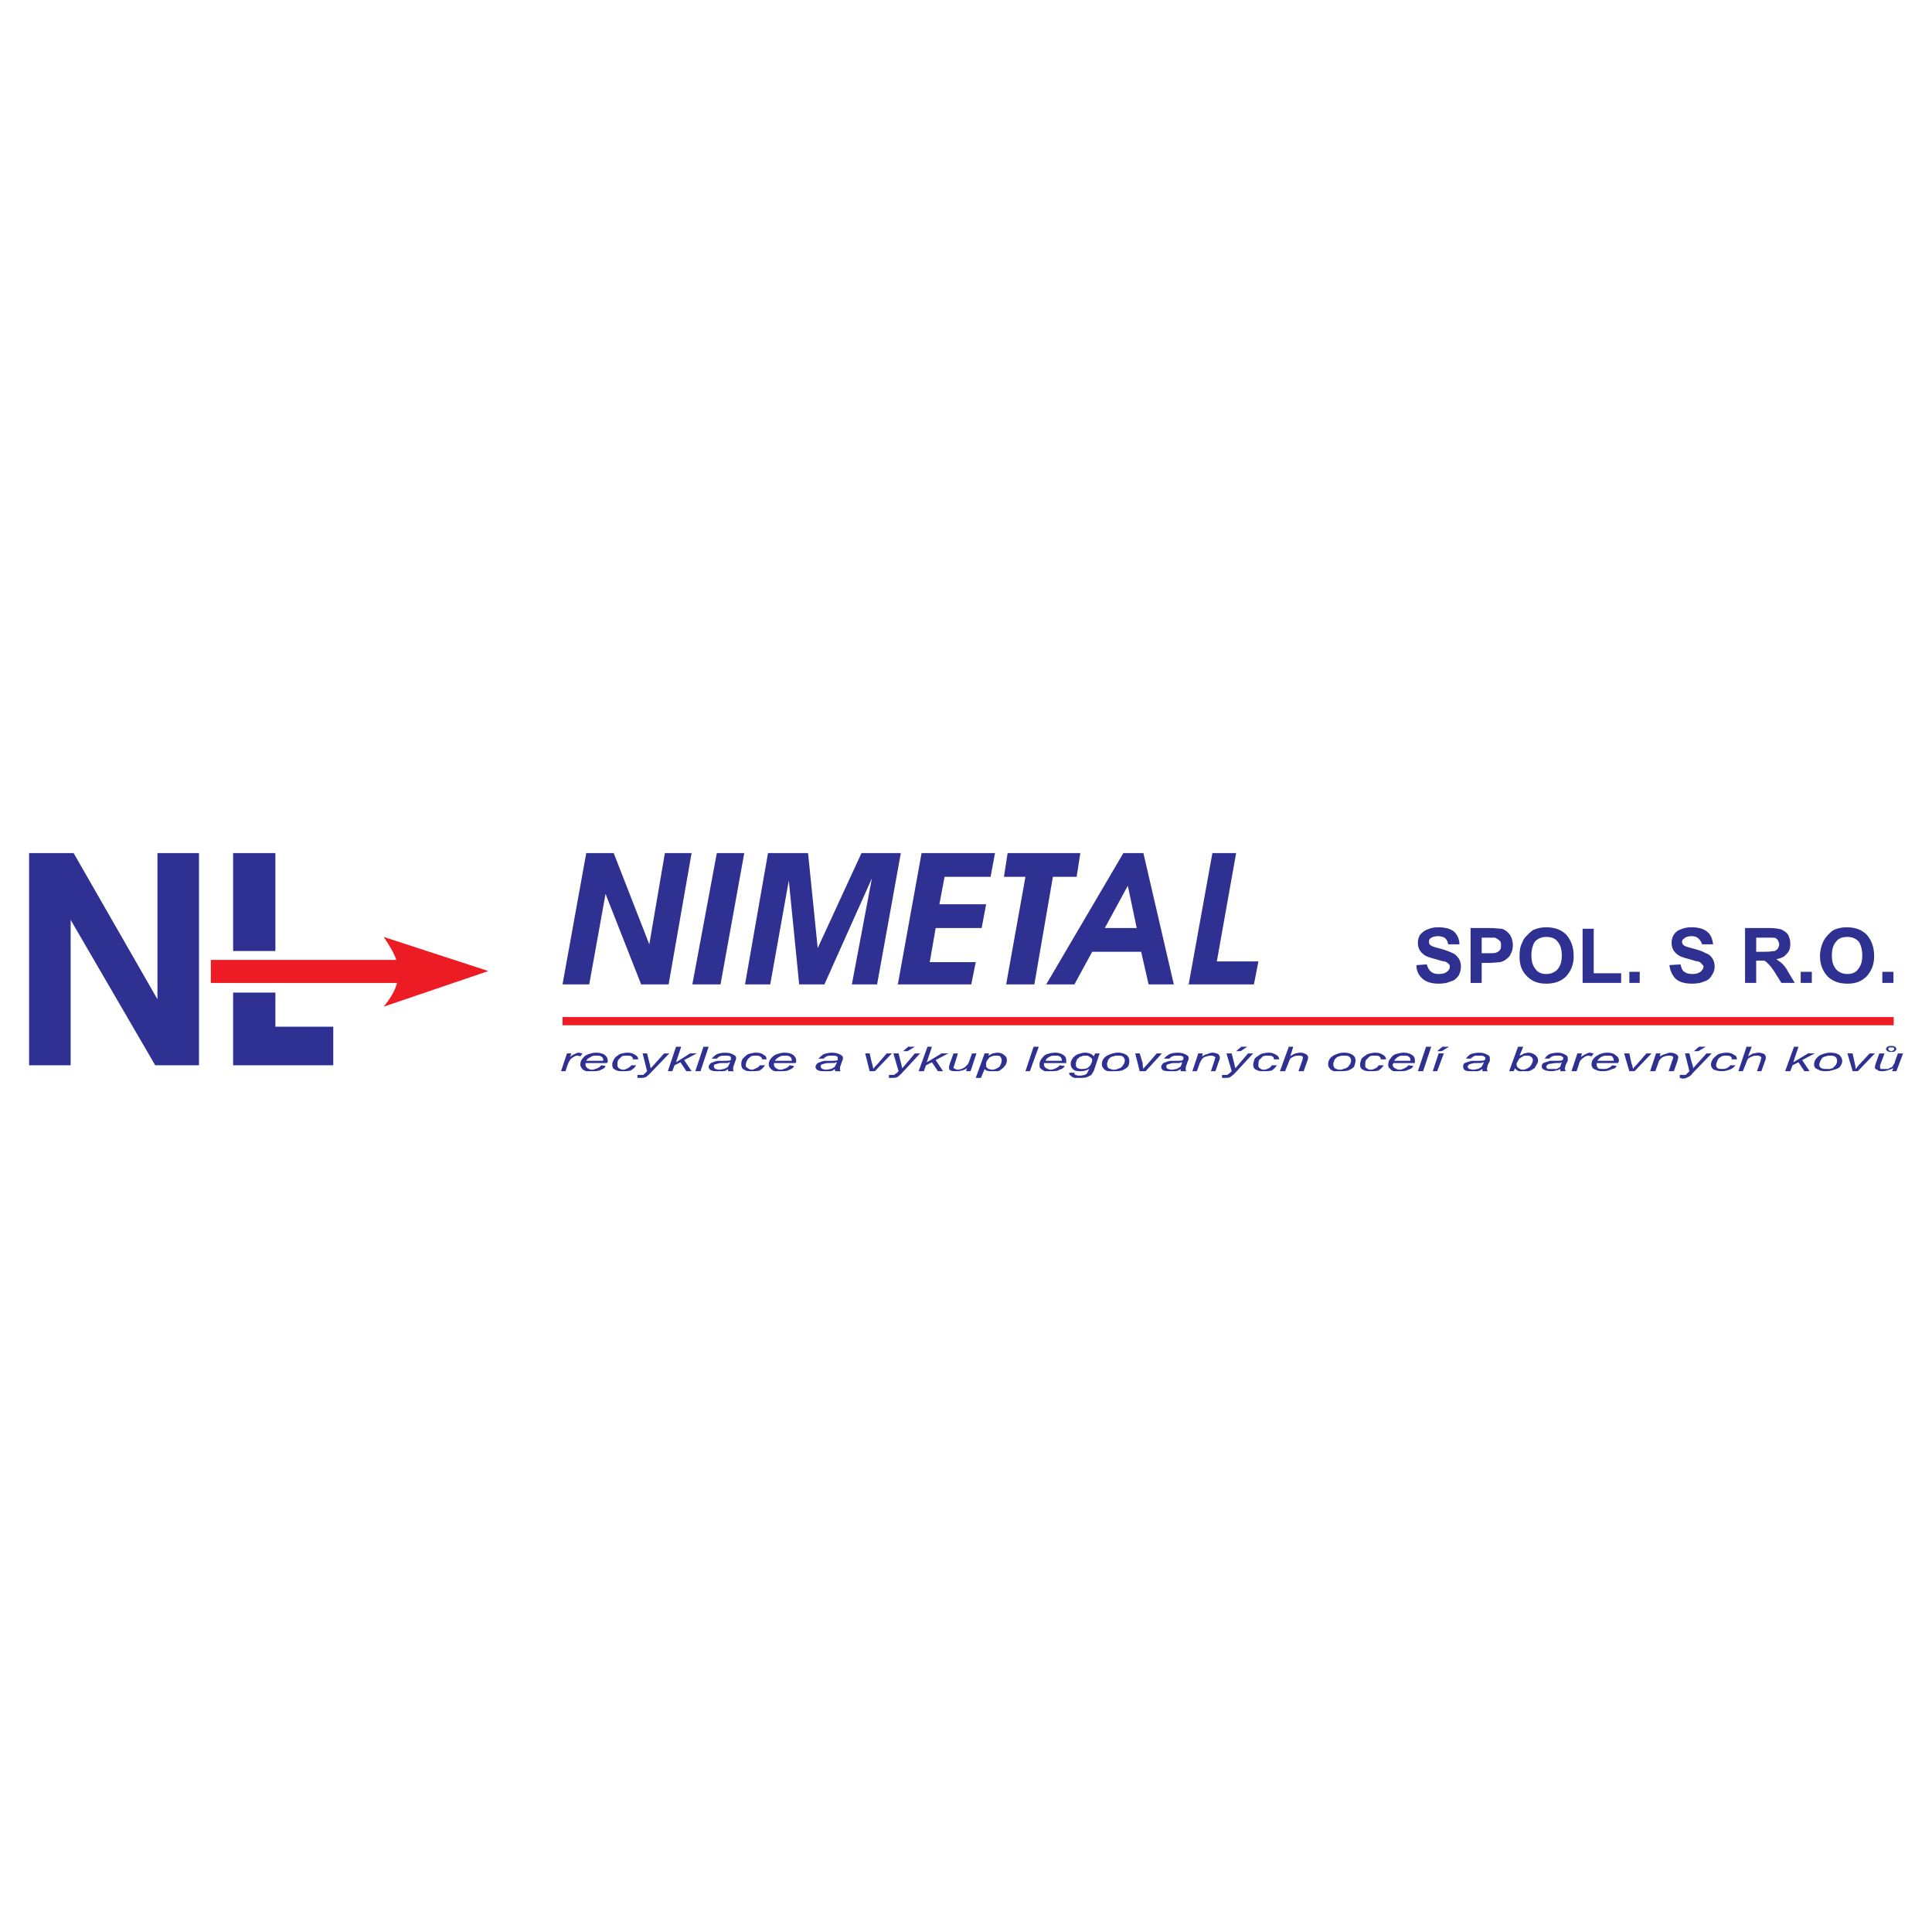 <?xml version="1.0" encoding="utf-8"?>
<!-- Generator: Adobe Illustrator 13.0.0, SVG Export Plug-In . SVG Version: 6.00 Build 14948)  -->
<!DOCTYPE svg PUBLIC "-//W3C//DTD SVG 1.0//EN" "http://www.w3.org/TR/2001/REC-SVG-20010904/DTD/svg10.dtd">
<svg version="1.0" id="Layer_1" xmlns="http://www.w3.org/2000/svg" xmlns:xlink="http://www.w3.org/1999/xlink" x="0px" y="0px"
	 width="192.756px" height="192.756px" viewBox="0 0 192.756 192.756" enable-background="new 0 0 192.756 192.756"
	 xml:space="preserve">
<g>
	<polygon fill-rule="evenodd" clip-rule="evenodd" fill="#FFFFFF" points="0,0 192.756,0 192.756,192.756 0,192.756 0,0 	"/>
	<path fill-rule="evenodd" clip-rule="evenodd" fill="#2E3192" d="M2.903,106.282h4.145V91.775l8.438,14.507h4.367V85.113h-4.145
		v14.582L7.344,85.113H2.903V106.282L2.903,106.282z M23.258,106.282h9.992v-3.849h-5.773v-3.405h-4.219V106.282L23.258,106.282z
		 M27.477,94.883v-9.771h-4.219v9.771H27.477L27.477,94.883z"/>
	<path fill-rule="evenodd" clip-rule="evenodd" fill="#ED1C24" d="M21.037,95.771h18.504c-0.222-0.666-0.666-1.406-1.258-2.294
		l10.437,3.405l-10.437,3.553c0.666-0.814,1.11-1.555,1.333-2.368H21.037V95.771L21.037,95.771z"/>
	<path fill-rule="evenodd" clip-rule="evenodd" fill="#2E3192" d="M56.122,98.214h2.665l1.628-9.03l3.553,9.03h2.739L69,85.113
		h-2.665l-1.554,9.104l-3.553-9.104H58.49L56.122,98.214L56.122,98.214z M69.075,98.214h2.812l2.369-13.101h-2.739L69.075,98.214
		L69.075,98.214z M74.33,98.214h2.517l1.851-10.362l1.037,10.362h2.517l4.737-10.584l-1.999,10.584h2.517l2.369-13.101H85.95
		l-4.367,9.475l-0.962-9.475h-3.997L74.33,98.214L74.33,98.214z M89.577,98.214h7.328l0.444-2.22H92.76l0.592-3.405h4.589
		l0.444-2.369h-4.663l0.518-2.739h4.59l0.443-2.369h-7.328L89.577,98.214L89.577,98.214z M100.384,98.214h2.812l1.851-10.732h2.368
		l0.371-2.369h-7.254l-0.37,2.369h2.146L100.384,98.214L100.384,98.214z M112.522,88.37l0.889,4.219h-3.183L112.522,88.37
		L112.522,88.37z M113.854,94.958l0.741,3.256h2.517l-3.035-13.101h-1.998l-7.698,13.101h2.812l1.776-3.256H113.854L113.854,94.958z
		 M118.592,98.214h6.514l0.444-2.294h-4.146l1.925-10.807h-2.368L118.592,98.214L118.592,98.214z"/>
	<path fill-rule="evenodd" clip-rule="evenodd" fill="#2E3192" d="M141.315,96.29l1.036-0.074c0.074,0.296,0.223,0.592,0.444,0.74
		c0.147,0.147,0.444,0.222,0.74,0.222c0.37,0,0.666-0.074,0.813-0.222c0.223-0.148,0.297-0.296,0.297-0.519
		c0-0.148,0-0.148-0.074-0.222c-0.147-0.148-0.223-0.222-0.444-0.296c-0.147,0-0.444-0.074-0.888-0.222
		c-0.593-0.148-1.036-0.296-1.259-0.519c-0.37-0.296-0.518-0.666-0.518-1.11c0-0.296,0.073-0.592,0.222-0.814
		c0.222-0.222,0.444-0.444,0.74-0.518c0.296-0.148,0.666-0.222,1.036-0.222c0.74,0,1.259,0.148,1.629,0.444
		c0.296,0.296,0.518,0.74,0.518,1.258h-1.11c-0.073-0.296-0.148-0.444-0.296-0.592c-0.148-0.148-0.444-0.222-0.74-0.222
		s-0.592,0.074-0.74,0.222c-0.147,0.074-0.147,0.222-0.147,0.37c0,0.074,0,0.222,0.147,0.296c0.148,0.148,0.444,0.222,1.036,0.37
		c0.519,0.148,0.889,0.296,1.185,0.444c0.222,0.074,0.444,0.296,0.592,0.518c0.148,0.222,0.223,0.518,0.223,0.814
		c0,0.296-0.074,0.592-0.223,0.889c-0.222,0.296-0.443,0.518-0.813,0.592c-0.296,0.148-0.667,0.223-1.185,0.223
		c-0.666,0-1.185-0.148-1.555-0.444C141.537,97.326,141.315,96.882,141.315,96.29L141.315,96.29z M146.719,98.066v-5.478h1.776
		c0.666,0,1.11,0.074,1.332,0.074c0.297,0.074,0.593,0.296,0.814,0.592c0.148,0.222,0.296,0.592,0.296,1.037
		c0,0.37-0.073,0.666-0.222,0.888c-0.074,0.223-0.223,0.371-0.444,0.519c-0.147,0.148-0.37,0.222-0.592,0.296
		c-0.223,0-0.666,0.074-1.11,0.074h-0.74v1.999H146.719L146.719,98.066z M147.829,93.551v1.554h0.592c0.444,0,0.74,0,0.889-0.074
		c0.147-0.074,0.296-0.148,0.37-0.296s0.074-0.222,0.074-0.444c0-0.148,0-0.371-0.148-0.444c-0.148-0.148-0.296-0.222-0.444-0.296
		c-0.147,0-0.37,0-0.813,0H147.829L147.829,93.551z M151.604,95.402c0-0.592,0.074-1.037,0.296-1.407
		c0.074-0.296,0.297-0.518,0.519-0.74c0.222-0.222,0.444-0.444,0.666-0.518c0.37-0.148,0.74-0.222,1.185-0.222
		c0.814,0,1.48,0.222,1.998,0.74c0.444,0.518,0.74,1.185,0.74,2.147c0,0.888-0.296,1.48-0.74,1.999
		c-0.518,0.518-1.184,0.74-1.998,0.74s-1.406-0.223-1.925-0.74C151.826,96.882,151.604,96.29,151.604,95.402L151.604,95.402z
		 M152.788,95.328c0,0.666,0.148,1.036,0.444,1.406c0.222,0.295,0.592,0.444,1.036,0.444s0.814-0.148,1.11-0.444
		c0.296-0.37,0.443-0.74,0.443-1.406c0-0.592-0.147-1.11-0.443-1.407c-0.223-0.296-0.592-0.444-1.11-0.444
		c-0.444,0-0.814,0.148-1.11,0.444C152.937,94.217,152.788,94.735,152.788,95.328L152.788,95.328z M157.896,98.066v-5.404h1.11
		v4.441h2.738v0.963H157.896L157.896,98.066z M162.559,98.066v-1.11h1.036v1.11H162.559L162.559,98.066z M166.556,96.29l1.11-0.074
		c0.073,0.296,0.147,0.592,0.37,0.74c0.222,0.147,0.443,0.222,0.813,0.222s0.593-0.074,0.814-0.222
		c0.148-0.148,0.296-0.296,0.296-0.519c0-0.148-0.074-0.148-0.147-0.222c-0.074-0.148-0.223-0.222-0.37-0.296
		c-0.148,0-0.444-0.074-0.889-0.222c-0.592-0.148-1.036-0.296-1.258-0.519c-0.37-0.296-0.519-0.666-0.519-1.11
		c0-0.296,0.074-0.592,0.222-0.814c0.148-0.222,0.371-0.444,0.667-0.518c0.296-0.148,0.666-0.222,1.11-0.222
		c0.666,0,1.184,0.148,1.554,0.444c0.37,0.296,0.519,0.74,0.592,1.258h-1.109c-0.074-0.296-0.223-0.444-0.37-0.592
		c-0.148-0.148-0.37-0.222-0.666-0.222c-0.371,0-0.593,0.074-0.74,0.222c-0.148,0.074-0.223,0.222-0.223,0.37
		c0,0.074,0.074,0.222,0.148,0.296c0.147,0.148,0.518,0.222,1.036,0.37c0.592,0.148,0.962,0.296,1.185,0.444
		c0.296,0.074,0.518,0.296,0.666,0.518c0.147,0.222,0.222,0.518,0.222,0.814c0,0.296-0.074,0.592-0.296,0.889
		c-0.148,0.296-0.444,0.518-0.74,0.592c-0.296,0.148-0.74,0.223-1.185,0.223c-0.74,0-1.258-0.148-1.628-0.444
		C166.852,97.326,166.63,96.882,166.556,96.29L166.556,96.29z M174.105,98.066v-5.478h2.368c0.592,0,1.036,0.074,1.259,0.148
		c0.296,0.148,0.518,0.296,0.666,0.518c0.147,0.296,0.222,0.592,0.222,0.889c0,0.444-0.074,0.74-0.37,1.036
		c-0.222,0.296-0.592,0.444-1.036,0.519c0.223,0.148,0.444,0.296,0.592,0.444c0.148,0.148,0.37,0.37,0.593,0.814l0.666,1.11h-1.332
		l-0.74-1.185c-0.297-0.444-0.519-0.666-0.593-0.74c-0.147-0.148-0.222-0.222-0.37-0.296c-0.147,0-0.296,0-0.592,0h-0.222v2.221
		H174.105L174.105,98.066z M175.216,94.958h0.888c0.519,0,0.814-0.074,0.962-0.074c0.148-0.074,0.223-0.148,0.296-0.222
		c0.075-0.148,0.148-0.296,0.148-0.444s-0.073-0.296-0.148-0.444c-0.147-0.148-0.222-0.222-0.443-0.222c-0.074,0-0.37,0-0.814,0
		h-0.888V94.958L175.216,94.958z M179.656,98.066v-1.11h1.11v1.11H179.656L179.656,98.066z M181.581,95.402
		c0-0.592,0.147-1.037,0.296-1.407c0.148-0.296,0.296-0.518,0.518-0.74c0.223-0.222,0.444-0.444,0.667-0.518
		c0.37-0.148,0.74-0.222,1.184-0.222c0.814,0,1.48,0.222,1.999,0.74c0.444,0.518,0.74,1.185,0.74,2.147
		c0,0.888-0.296,1.48-0.74,1.999c-0.519,0.518-1.11,0.74-1.925,0.74s-1.48-0.223-1.998-0.74
		C181.877,96.882,181.581,96.29,181.581,95.402L181.581,95.402z M182.766,95.328c0,0.666,0.147,1.036,0.443,1.406
		c0.296,0.295,0.667,0.444,1.11,0.444c0.444,0,0.814-0.148,1.036-0.444c0.296-0.37,0.444-0.74,0.444-1.406
		c0-0.592-0.148-1.11-0.37-1.407c-0.296-0.296-0.666-0.444-1.11-0.444c-0.518,0-0.888,0.148-1.11,0.444
		C182.913,94.217,182.766,94.735,182.766,95.328L182.766,95.328z M187.799,98.066v-1.11h1.11v1.11H187.799L187.799,98.066z"/>
	<polygon fill-rule="evenodd" clip-rule="evenodd" fill="#ED1C24" points="56.122,101.471 188.937,101.471 188.937,102.293 
		56.122,102.293 56.122,101.471 	"/>
	<path fill-rule="evenodd" clip-rule="evenodd" fill="#2E3192" d="M55.974,106.874l0.592-1.776h0.444l-0.148,0.37
		c0.148-0.148,0.296-0.222,0.444-0.296c0.148-0.074,0.296-0.148,0.444-0.148c0.074,0,0.222,0.074,0.37,0.074l-0.222,0.296
		c-0.074,0-0.148-0.074-0.296-0.074s-0.296,0.074-0.518,0.223c-0.148,0.074-0.296,0.296-0.444,0.666l-0.222,0.666H55.974
		L55.974,106.874z M59.97,106.282l0.444,0.074c0,0.147-0.222,0.296-0.444,0.369c-0.222,0.148-0.518,0.148-0.888,0.148
		c-0.222,0-0.444,0-0.592,0c-0.222-0.073-0.37-0.148-0.444-0.296c-0.074-0.074-0.148-0.222-0.148-0.37
		c0-0.222,0.074-0.444,0.222-0.592c0.148-0.223,0.37-0.37,0.592-0.444c0.222-0.074,0.518-0.148,0.74-0.148
		c0.37,0,0.666,0.074,0.888,0.223c0.148,0.147,0.296,0.296,0.296,0.592c0,0.074,0,0.148-0.074,0.222h-2.146c0,0.074,0,0.074,0,0.148
		c0,0.148,0.074,0.296,0.222,0.37c0.074,0.074,0.222,0.147,0.444,0.147c0.148,0,0.296-0.073,0.519-0.147
		C59.749,106.504,59.896,106.43,59.97,106.282L59.97,106.282z M58.49,105.838h1.628c0.074,0,0.074-0.074,0.074-0.074
		c0-0.147-0.074-0.296-0.222-0.37c-0.148-0.074-0.296-0.074-0.518-0.074c-0.148,0-0.371,0-0.519,0.148
		C58.712,105.542,58.564,105.69,58.49,105.838L58.49,105.838z M63.005,106.282h0.444c-0.074,0.222-0.296,0.37-0.518,0.519
		c-0.222,0.073-0.518,0.073-0.814,0.073c-0.296,0-0.519,0-0.74-0.148c-0.222-0.073-0.296-0.296-0.296-0.518
		c0-0.148,0.074-0.37,0.222-0.592c0.074-0.148,0.296-0.297,0.518-0.444c0.222-0.074,0.518-0.148,0.814-0.148
		c0.296,0,0.518,0.074,0.74,0.223c0.148,0.073,0.296,0.222,0.296,0.444h-0.519c0-0.148-0.074-0.223-0.148-0.297
		c-0.148-0.074-0.222-0.074-0.444-0.074s-0.37,0-0.518,0.074c-0.148,0.148-0.222,0.223-0.37,0.37
		c-0.074,0.148-0.074,0.37-0.074,0.519c0,0.147,0.074,0.222,0.148,0.296c0.148,0.074,0.223,0.147,0.444,0.147
		c0.148,0,0.296-0.073,0.444-0.147C62.783,106.504,62.857,106.43,63.005,106.282L63.005,106.282z M63.597,107.54v-0.296
		c0.148,0,0.222,0,0.296,0c0.148,0,0.222,0,0.296,0c0.074-0.074,0.148-0.147,0.222-0.222l0.148-0.148l-0.444-1.776h0.444
		l0.222,0.889c0.074,0.222,0.074,0.37,0.148,0.592l1.332-1.48h0.518l-1.924,1.999c-0.148,0.147-0.296,0.296-0.444,0.37
		c-0.148,0.073-0.296,0.073-0.518,0.073C63.819,107.54,63.671,107.54,63.597,107.54L63.597,107.54z M66.632,106.874l0.814-2.442
		h0.518l-0.518,1.555l1.406-0.889h0.666l-1.258,0.666l0.74,1.11h-0.518l-0.592-0.888l-0.592,0.296l-0.222,0.592H66.632
		L66.632,106.874z M69.371,106.874l0.814-2.442h0.518l-0.814,2.442H69.371L69.371,106.874z M72.627,106.652
		c-0.148,0.148-0.296,0.222-0.518,0.222c-0.148,0-0.296,0-0.518,0c-0.222,0-0.444,0-0.592-0.073
		c-0.222-0.075-0.296-0.223-0.296-0.371c0-0.073,0.075-0.222,0.148-0.296c0.074-0.074,0.148-0.147,0.296-0.147
		c0.074-0.074,0.222-0.074,0.444-0.148c0.074,0,0.296,0,0.592,0c0.37,0,0.592,0,0.74-0.074c0-0.073,0-0.147,0-0.222
		s0-0.074-0.074-0.148c-0.148-0.074-0.296-0.074-0.518-0.074c-0.222,0-0.371,0-0.519,0.074s-0.222,0.148-0.296,0.223h-0.518
		c0.148-0.148,0.296-0.297,0.518-0.444c0.222-0.074,0.518-0.148,0.814-0.148c0.37,0,0.666,0.074,0.888,0.223
		c0.148,0.073,0.223,0.147,0.223,0.296c0,0.074,0,0.222-0.074,0.296l-0.148,0.444c-0.074,0.147-0.074,0.296-0.074,0.37
		c0,0.073,0,0.148,0.074,0.222h-0.518C72.627,106.874,72.627,106.801,72.627,106.652L72.627,106.652z M72.85,105.986
		c-0.074,0-0.148,0-0.222,0.073c-0.148,0-0.222,0-0.444,0c-0.296,0-0.519,0-0.592,0.074c-0.148,0-0.222,0.074-0.296,0.074
		c-0.074,0.074-0.074,0.148-0.074,0.222c0,0.074,0.074,0.148,0.148,0.223c0.074,0,0.222,0.073,0.37,0.073
		c0.222,0,0.37-0.073,0.518-0.073c0.148-0.074,0.296-0.148,0.37-0.223C72.702,106.282,72.775,106.134,72.85,105.986L72.85,105.986z
		 M75.81,106.282h0.518c-0.148,0.222-0.296,0.37-0.518,0.519c-0.222,0.073-0.518,0.073-0.814,0.073s-0.592,0-0.74-0.148
		c-0.222-0.073-0.296-0.296-0.296-0.518c0-0.148,0-0.37,0.148-0.592c0.148-0.148,0.296-0.297,0.518-0.444
		c0.296-0.074,0.518-0.148,0.814-0.148c0.37,0,0.592,0.074,0.74,0.223c0.222,0.073,0.296,0.222,0.296,0.444h-0.444
		c0-0.148-0.074-0.223-0.222-0.297c-0.074-0.074-0.222-0.074-0.37-0.074c-0.222,0-0.37,0-0.518,0.074
		c-0.148,0.148-0.296,0.223-0.37,0.37c-0.074,0.148-0.148,0.37-0.148,0.519c0,0.147,0.074,0.222,0.222,0.296
		c0.074,0.074,0.222,0.147,0.37,0.147s0.296-0.073,0.444-0.147S75.736,106.43,75.81,106.282L75.81,106.282z M78.771,106.282
		l0.444,0.074c0,0.147-0.222,0.296-0.444,0.369c-0.222,0.148-0.519,0.148-0.888,0.148c-0.222,0-0.444,0-0.592,0
		c-0.222-0.073-0.296-0.148-0.444-0.296c-0.074-0.074-0.148-0.222-0.148-0.37c0-0.222,0.074-0.444,0.222-0.592
		c0.148-0.223,0.37-0.37,0.592-0.444c0.222-0.074,0.518-0.148,0.74-0.148c0.371,0,0.667,0.074,0.889,0.223
		c0.148,0.147,0.296,0.296,0.296,0.592c0,0.074,0,0.148-0.074,0.222h-2.146c0,0.074,0,0.074,0,0.148c0,0.148,0.074,0.296,0.222,0.37
		c0.074,0.074,0.222,0.147,0.444,0.147c0.148,0,0.296-0.073,0.518-0.147C78.549,106.504,78.697,106.43,78.771,106.282
		L78.771,106.282z M77.291,105.838h1.702v-0.074c0-0.147-0.074-0.296-0.222-0.37s-0.296-0.074-0.444-0.074
		c-0.222,0-0.444,0-0.592,0.148C77.513,105.542,77.438,105.69,77.291,105.838L77.291,105.838z M83.286,106.652
		c-0.148,0.148-0.296,0.222-0.518,0.222c-0.148,0-0.296,0-0.518,0c-0.223,0-0.444,0-0.592-0.073
		c-0.222-0.075-0.296-0.223-0.296-0.371c0-0.073,0.074-0.222,0.148-0.296c0.074-0.074,0.148-0.147,0.296-0.147
		c0.074-0.074,0.222-0.074,0.444-0.148c0.074,0,0.296,0,0.592,0c0.37,0,0.592,0,0.74-0.074c0-0.073,0-0.147,0-0.222
		s0-0.074-0.074-0.148c-0.148-0.074-0.296-0.074-0.518-0.074s-0.37,0-0.518,0.074s-0.222,0.148-0.296,0.223h-0.518
		c0.148-0.148,0.296-0.297,0.518-0.444c0.223-0.074,0.519-0.148,0.814-0.148c0.37,0,0.667,0.074,0.888,0.223
		c0.148,0.073,0.222,0.147,0.222,0.296c0,0.074,0,0.222-0.074,0.296l-0.148,0.444c-0.074,0.147-0.074,0.296-0.074,0.37
		c0,0.073,0,0.148,0.074,0.222H83.36C83.36,106.874,83.286,106.801,83.286,106.652L83.286,106.652z M83.508,105.986
		c-0.074,0-0.148,0-0.222,0.073c-0.148,0-0.222,0-0.444,0c-0.296,0-0.518,0-0.592,0.074c-0.148,0-0.223,0.074-0.296,0.074
		c-0.074,0.074-0.074,0.148-0.074,0.222c0,0.074,0.074,0.148,0.148,0.223c0.074,0,0.223,0.073,0.371,0.073
		c0.222,0,0.37-0.073,0.518-0.073c0.148-0.074,0.296-0.148,0.37-0.223C83.36,106.282,83.434,106.134,83.508,105.986L83.508,105.986z
		 M86.765,106.874l-0.444-1.776h0.444l0.222,0.962c0.074,0.148,0.074,0.297,0.148,0.593c0.074-0.148,0.222-0.296,0.37-0.444
		l0.962-1.11h0.519l-1.702,1.776H86.765L86.765,106.874z M88.689,107.54v-0.296c0.074,0,0.222,0,0.296,0c0.074,0,0.222,0,0.222,0
		c0.074-0.074,0.222-0.147,0.296-0.222l0.148-0.148l-0.518-1.776h0.518l0.222,0.889c0.074,0.222,0.074,0.37,0.148,0.592l1.258-1.48
		h0.518l-1.85,1.999c-0.148,0.147-0.296,0.296-0.444,0.37c-0.148,0.073-0.296,0.073-0.518,0.073
		C88.911,107.54,88.763,107.54,88.689,107.54L88.689,107.54z M90.096,104.876l0.518-0.444h0.666l-0.74,0.444H90.096L90.096,104.876z
		 M91.65,106.874l0.888-2.442h0.444l-0.518,1.555l1.48-0.889h0.666l-1.258,0.666l0.74,1.11h-0.518l-0.592-0.888l-0.592,0.296
		l-0.222,0.592H91.65L91.65,106.874z M96.461,106.578c-0.296,0.223-0.666,0.296-1.036,0.296c-0.222,0-0.444,0-0.592-0.073
		c-0.148-0.075-0.148-0.148-0.148-0.297c0-0.074,0-0.147,0.074-0.37l0.371-1.036h0.444l-0.37,1.185c0,0.074-0.074,0.147-0.074,0.222
		s0.074,0.074,0.148,0.148c0.074,0,0.148,0.073,0.296,0.073s0.222-0.073,0.37-0.073c0.148-0.074,0.296-0.148,0.37-0.223
		c0.074-0.073,0.148-0.147,0.222-0.222c0.074-0.074,0.074-0.148,0.148-0.296l0.296-0.814h0.444l-0.592,1.776h-0.444L96.461,106.578
		L96.461,106.578z M97.349,107.54l0.888-2.442h0.444l-0.074,0.222c0.148-0.073,0.296-0.147,0.444-0.222
		c0.147,0,0.296-0.074,0.444-0.074c0.296,0,0.518,0.074,0.666,0.223c0.222,0.147,0.296,0.296,0.296,0.518
		c0,0.223-0.074,0.37-0.148,0.519c-0.147,0.147-0.222,0.296-0.37,0.37c-0.147,0.148-0.296,0.222-0.443,0.222
		c-0.148,0-0.297,0-0.444,0c-0.37,0-0.666,0-0.814-0.222l-0.37,0.888H97.349L97.349,107.54z M98.386,106.134
		c0,0.148,0,0.296,0,0.296c0.073,0.074,0.147,0.148,0.222,0.223c0.148,0,0.223,0.073,0.37,0.073c0.296,0,0.519-0.147,0.74-0.296
		c0.147-0.222,0.222-0.443,0.222-0.666c0-0.147-0.074-0.222-0.147-0.37c-0.148-0.074-0.296-0.074-0.444-0.074s-0.222,0-0.37,0.074
		c-0.074,0-0.222,0.074-0.296,0.148s-0.148,0.222-0.223,0.296C98.386,105.986,98.386,106.06,98.386,106.134L98.386,106.134z
		 M102.309,106.874l0.813-2.442h0.519l-0.888,2.442H102.309L102.309,106.874z M105.713,106.282l0.519,0.074
		c-0.074,0.147-0.223,0.296-0.519,0.369c-0.222,0.148-0.518,0.148-0.888,0.148c-0.223,0-0.444,0-0.593,0
		c-0.147-0.073-0.296-0.148-0.443-0.296c-0.074-0.074-0.074-0.222-0.074-0.37c0-0.222,0.074-0.444,0.222-0.592
		c0.148-0.223,0.296-0.37,0.519-0.444c0.222-0.074,0.518-0.148,0.814-0.148c0.296,0,0.592,0.074,0.813,0.223
		c0.222,0.147,0.297,0.296,0.297,0.592c0,0.074,0,0.148,0,0.222h-2.221c0,0.074,0,0.074,0,0.148c0,0.148,0.073,0.296,0.222,0.37
		s0.296,0.147,0.444,0.147c0.147,0,0.37-0.073,0.518-0.147C105.491,106.504,105.639,106.43,105.713,106.282L105.713,106.282z
		 M104.307,105.838h1.629v-0.074c0-0.147-0.074-0.296-0.223-0.37c-0.074-0.074-0.296-0.074-0.443-0.074
		c-0.223,0-0.444,0-0.593,0.148C104.455,105.542,104.381,105.69,104.307,105.838L104.307,105.838z M106.676,107.022h0.518
		c0,0.074,0,0.147,0,0.147c0.074,0.074,0.148,0.074,0.148,0.074c0.147,0.074,0.222,0.074,0.37,0.074
		c0.296,0,0.518-0.074,0.666-0.148c0.074-0.073,0.147-0.222,0.222-0.369l0.074-0.148c-0.296,0.148-0.519,0.222-0.814,0.222
		s-0.592,0-0.74-0.148c-0.222-0.147-0.296-0.369-0.296-0.592c0-0.222,0.074-0.37,0.223-0.592c0.147-0.148,0.296-0.296,0.518-0.37
		c0.223-0.074,0.444-0.148,0.666-0.148c0.444,0,0.74,0.148,0.889,0.37l0.147-0.296h0.444l-0.592,1.776
		c-0.074,0.074-0.148,0.223-0.223,0.37c-0.147,0.074-0.296,0.148-0.443,0.223c-0.223,0.073-0.444,0.073-0.666,0.073
		c-0.223,0-0.444,0-0.593,0c-0.222-0.073-0.296-0.147-0.37-0.222c-0.147-0.074-0.147-0.148-0.147-0.222V107.022L106.676,107.022z
		 M107.342,106.134c0,0.074,0,0.223,0,0.223c0.073,0.147,0.147,0.222,0.222,0.222c0.148,0.074,0.223,0.074,0.37,0.074
		c0.148,0,0.296,0,0.519-0.074c0.147-0.074,0.296-0.222,0.369-0.37c0.074-0.148,0.148-0.296,0.148-0.444
		c0-0.147-0.074-0.222-0.222-0.296c-0.148-0.148-0.296-0.148-0.444-0.148s-0.296,0-0.37,0.074c-0.147,0-0.222,0.074-0.296,0.148
		c-0.148,0.074-0.223,0.222-0.223,0.296C107.342,105.986,107.342,106.06,107.342,106.134L107.342,106.134z M109.932,106.208
		c0-0.37,0.148-0.666,0.519-0.889c0.296-0.147,0.666-0.296,1.11-0.296c0.296,0,0.592,0.074,0.814,0.223
		c0.222,0.147,0.296,0.37,0.296,0.592c0,0.148,0,0.37-0.148,0.592c-0.147,0.148-0.37,0.296-0.592,0.371
		c-0.296,0.073-0.518,0.073-0.814,0.073c-0.222,0-0.444,0-0.592,0c-0.222-0.073-0.37-0.148-0.444-0.296
		C110.006,106.504,109.932,106.356,109.932,106.208L109.932,106.208z M110.45,106.208c0,0.148,0.074,0.296,0.148,0.37
		c0.147,0.074,0.37,0.147,0.518,0.147c0.148,0,0.222,0,0.37-0.073c0.074,0,0.148-0.074,0.223-0.074
		c0.147-0.074,0.222-0.148,0.296-0.222c0-0.074,0.074-0.148,0.147-0.223c0-0.074,0.074-0.222,0.074-0.296
		c0-0.222-0.074-0.296-0.222-0.444c-0.148-0.074-0.296-0.074-0.519-0.074c-0.148,0-0.296,0-0.37,0.074
		c-0.147,0-0.296,0.074-0.37,0.148c-0.147,0.148-0.222,0.222-0.222,0.37C110.45,105.986,110.45,106.134,110.45,106.208
		L110.45,106.208z M113.707,106.874l-0.444-1.776h0.444l0.296,0.962c0,0.148,0,0.297,0.074,0.593
		c0.074-0.148,0.222-0.296,0.37-0.444l0.962-1.11h0.519l-1.629,1.776H113.707L113.707,106.874z M117.778,106.652
		c-0.148,0.148-0.37,0.222-0.519,0.222c-0.147,0-0.296,0-0.518,0c-0.223,0-0.444,0-0.667-0.073
		c-0.147-0.075-0.222-0.223-0.222-0.371c0-0.073,0.074-0.222,0.148-0.296c0.073-0.074,0.147-0.147,0.296-0.147
		c0.073-0.074,0.222-0.074,0.444-0.148c0.073,0,0.296,0,0.592,0c0.37,0,0.592,0,0.666-0.074c0.074-0.073,0.074-0.147,0.074-0.222
		s0-0.074-0.074-0.148c-0.147-0.074-0.296-0.074-0.519-0.074c-0.222,0-0.369,0-0.518,0.074s-0.222,0.148-0.296,0.223h-0.519
		c0.074-0.148,0.296-0.297,0.519-0.444c0.222-0.074,0.444-0.148,0.813-0.148c0.371,0,0.667,0.074,0.889,0.223
		c0.148,0.073,0.222,0.147,0.222,0.296c0,0.074,0,0.222-0.073,0.296l-0.148,0.444c-0.074,0.147-0.074,0.296-0.074,0.37
		c0,0.073,0,0.148,0.074,0.222h-0.518C117.778,106.874,117.778,106.801,117.778,106.652L117.778,106.652z M117.926,105.986
		c-0.073,0-0.147,0-0.222,0.073c-0.074,0-0.148,0-0.37,0c-0.296,0-0.519,0-0.592,0.074c-0.148,0-0.223,0.074-0.297,0.074
		c-0.074,0.074-0.074,0.148-0.074,0.222c0,0.074,0,0.148,0.148,0.223c0.074,0,0.223,0.073,0.37,0.073
		c0.223,0,0.37-0.073,0.519-0.073c0.147-0.074,0.222-0.148,0.37-0.223C117.853,106.282,117.926,106.134,117.926,105.986
		L117.926,105.986z M118.962,106.874l0.593-1.776h0.443l-0.073,0.296c0.147-0.074,0.37-0.222,0.518-0.222
		c0.148-0.074,0.37-0.148,0.519-0.148c0.222,0,0.443,0.074,0.592,0.148c0.074,0.074,0.148,0.222,0.148,0.296s0,0.223-0.074,0.37
		l-0.37,1.036h-0.444l0.37-1.11c0-0.147,0.074-0.222,0.074-0.222c0-0.074-0.074-0.148-0.148-0.148
		c-0.073-0.074-0.147-0.074-0.296-0.074c-0.222,0-0.443,0.074-0.666,0.148c-0.222,0.148-0.296,0.296-0.444,0.592l-0.296,0.814
		H118.962L118.962,106.874z M121.923,107.54v-0.296c0.074,0,0.222,0,0.296,0s0.148,0,0.223,0c0.073-0.074,0.222-0.147,0.296-0.222
		l0.148-0.148l-0.519-1.776h0.519l0.222,0.889c0.074,0.222,0.074,0.37,0.147,0.592l1.259-1.48h0.518l-1.85,1.999
		c-0.148,0.147-0.371,0.296-0.444,0.37c-0.148,0.073-0.296,0.073-0.519,0.073C122.145,107.54,121.997,107.54,121.923,107.54
		L121.923,107.54z M123.329,104.876l0.519-0.444h0.592l-0.666,0.444H123.329L123.329,104.876z M126.882,106.282h0.519
		c-0.148,0.222-0.296,0.37-0.519,0.519c-0.222,0.073-0.518,0.073-0.813,0.073c-0.297,0-0.519,0-0.741-0.148
		c-0.222-0.073-0.296-0.296-0.296-0.518c0-0.148,0.074-0.37,0.148-0.592c0.147-0.148,0.37-0.297,0.592-0.444
		c0.223-0.074,0.519-0.148,0.814-0.148s0.519,0.074,0.74,0.223c0.148,0.073,0.296,0.222,0.296,0.444h-0.518
		c0-0.148-0.074-0.223-0.148-0.297c-0.147-0.074-0.296-0.074-0.444-0.074c-0.222,0-0.37,0-0.518,0.074
		c-0.148,0.148-0.223,0.223-0.37,0.37c-0.074,0.148-0.074,0.37-0.074,0.519c0,0.147,0,0.222,0.148,0.296
		c0.073,0.074,0.222,0.147,0.37,0.147c0.222,0,0.369-0.073,0.518-0.147S126.809,106.43,126.882,106.282L126.882,106.282z
		 M127.696,106.874l0.889-2.442h0.443l-0.296,0.962c0.148-0.147,0.37-0.222,0.519-0.296c0.147,0,0.296-0.074,0.518-0.074
		c0.223,0,0.37,0.074,0.519,0.148c0.147,0.074,0.222,0.222,0.222,0.296s0,0.223-0.074,0.37l-0.37,1.036h-0.518l0.37-1.036
		c0.074-0.222,0.074-0.296,0.074-0.296c0-0.074,0-0.148-0.074-0.148c-0.074-0.074-0.148-0.074-0.296-0.074
		c-0.148,0-0.37,0-0.519,0.074s-0.296,0.148-0.37,0.223c-0.074,0.147-0.147,0.296-0.222,0.518l-0.296,0.74H127.696L127.696,106.874z
		 M132.508,106.208c0-0.37,0.147-0.666,0.518-0.889c0.296-0.147,0.593-0.296,1.11-0.296c0.296,0,0.592,0.074,0.814,0.223
		c0.222,0.147,0.296,0.37,0.296,0.592c0,0.148-0.074,0.37-0.148,0.592c-0.147,0.148-0.37,0.296-0.592,0.371
		c-0.296,0.073-0.519,0.073-0.814,0.073c-0.222,0-0.443,0-0.592,0c-0.223-0.073-0.37-0.148-0.444-0.296
		C132.581,106.504,132.508,106.356,132.508,106.208L132.508,106.208z M133.025,106.208c0,0.148,0.074,0.296,0.148,0.37
		c0.147,0.074,0.296,0.147,0.518,0.147c0.148,0,0.223,0,0.296-0.073c0.148,0,0.223-0.074,0.297-0.074
		c0.147-0.074,0.222-0.148,0.296-0.222c0-0.074,0.074-0.148,0.147-0.223c0-0.074,0.074-0.222,0.074-0.296
		c0-0.222-0.074-0.296-0.222-0.444c-0.148-0.074-0.296-0.074-0.519-0.074c-0.147,0-0.296,0-0.443,0.074
		c-0.074,0-0.223,0.074-0.297,0.148c-0.147,0.148-0.222,0.222-0.222,0.37C133.025,105.986,133.025,106.134,133.025,106.208
		L133.025,106.208z M137.541,106.282h0.518c-0.148,0.222-0.296,0.37-0.518,0.519c-0.223,0.073-0.519,0.073-0.814,0.073
		s-0.519,0-0.74-0.148c-0.222-0.073-0.296-0.296-0.296-0.518c0-0.148,0.074-0.37,0.147-0.592c0.148-0.148,0.37-0.297,0.593-0.444
		c0.222-0.074,0.518-0.148,0.813-0.148c0.297,0,0.519,0.074,0.74,0.223c0.148,0.073,0.297,0.222,0.297,0.444h-0.519
		c0-0.148-0.074-0.223-0.148-0.297c-0.147-0.074-0.296-0.074-0.443-0.074c-0.223,0-0.37,0-0.519,0.074
		c-0.148,0.148-0.222,0.223-0.37,0.37c-0.074,0.148-0.074,0.37-0.074,0.519c0,0.147,0,0.222,0.148,0.296
		c0.074,0.074,0.222,0.147,0.37,0.147c0.222,0,0.37-0.073,0.518-0.147C137.393,106.504,137.467,106.43,137.541,106.282
		L137.541,106.282z M140.501,106.282l0.519,0.074c-0.074,0.147-0.222,0.296-0.519,0.369c-0.222,0.148-0.518,0.148-0.888,0.148
		c-0.222,0-0.37,0-0.593,0c-0.147-0.073-0.296-0.148-0.37-0.296c-0.147-0.074-0.147-0.222-0.147-0.37
		c0-0.222,0.074-0.444,0.222-0.592c0.148-0.223,0.296-0.37,0.519-0.444c0.296-0.074,0.518-0.148,0.814-0.148
		c0.296,0,0.592,0.074,0.813,0.223c0.223,0.147,0.296,0.296,0.296,0.592c0,0.074,0,0.148,0,0.222h-2.146
		c0,0.074-0.073,0.074-0.073,0.148c0,0.148,0.073,0.296,0.222,0.37c0.147,0.074,0.296,0.147,0.444,0.147
		c0.222,0,0.37-0.073,0.518-0.147C140.279,106.504,140.427,106.43,140.501,106.282L140.501,106.282z M139.095,105.838h1.629v-0.074
		c0-0.147-0.074-0.296-0.223-0.37c-0.074-0.074-0.222-0.074-0.443-0.074c-0.223,0-0.444,0-0.593,0.148
		C139.316,105.542,139.169,105.69,139.095,105.838L139.095,105.838z M141.464,106.874l0.813-2.442h0.519l-0.814,2.442H141.464
		L141.464,106.874z M142.943,106.874l0.593-1.776h0.518l-0.666,1.776H142.943L142.943,106.874z M143.388,104.876l0.519-0.444h0.666
		l-0.74,0.444H143.388L143.388,104.876z M147.903,106.652c-0.223,0.148-0.37,0.222-0.519,0.222c-0.147,0-0.37,0-0.519,0
		c-0.296,0-0.518,0-0.666-0.073c-0.147-0.075-0.222-0.223-0.222-0.371c0-0.073,0-0.222,0.074-0.296s0.222-0.147,0.296-0.147
		c0.148-0.074,0.296-0.074,0.444-0.148c0.147,0,0.37,0,0.666,0s0.518,0,0.666-0.074c0.074-0.073,0.074-0.147,0.074-0.222
		s-0.074-0.074-0.148-0.148s-0.296-0.074-0.518-0.074c-0.223,0-0.37,0-0.519,0.074c-0.074,0.074-0.222,0.148-0.296,0.223h-0.444
		c0.074-0.148,0.223-0.297,0.444-0.444c0.222-0.074,0.519-0.148,0.889-0.148c0.296,0,0.592,0.074,0.813,0.223
		c0.148,0.073,0.223,0.147,0.223,0.296c0,0.074,0,0.222,0,0.296l-0.223,0.444c0,0.147-0.073,0.296-0.073,0.37
		c0,0.073,0.073,0.148,0.073,0.222h-0.518C147.903,106.874,147.903,106.801,147.903,106.652L147.903,106.652z M148.051,105.986
		c-0.074,0-0.147,0-0.222,0.073c-0.074,0-0.222,0-0.37,0c-0.296,0-0.519,0-0.666,0.074c-0.074,0-0.223,0.074-0.223,0.074
		c-0.073,0.074-0.147,0.148-0.147,0.222c0,0.074,0.074,0.148,0.147,0.223c0.148,0,0.223,0.073,0.444,0.073
		c0.148,0,0.296-0.073,0.444-0.073c0.148-0.074,0.296-0.148,0.37-0.223C147.903,106.282,147.977,106.134,148.051,105.986
		L148.051,105.986z M150.567,106.874l0.889-2.442h0.518l-0.37,0.888c0.223-0.073,0.37-0.147,0.444-0.222
		c0.148,0,0.296-0.074,0.444-0.074c0.222,0,0.444,0.074,0.666,0.223c0.148,0.147,0.296,0.296,0.296,0.518
		c0,0.223-0.073,0.37-0.147,0.444c-0.074,0.148-0.148,0.296-0.223,0.37c-0.147,0.074-0.222,0.147-0.37,0.223
		c-0.147,0.073-0.222,0.073-0.37,0.073c-0.073,0-0.222,0-0.37,0c-0.147,0-0.296,0-0.443,0c-0.148-0.073-0.297-0.148-0.37-0.296
		l-0.148,0.296H150.567L150.567,106.874z M151.308,106.134v0.074c0,0.148,0.074,0.296,0.223,0.37
		c0.073,0.074,0.222,0.147,0.443,0.147c0.148,0,0.297-0.073,0.444-0.147c0.148-0.074,0.296-0.222,0.37-0.37s0.148-0.296,0.148-0.444
		c0-0.147-0.074-0.222-0.148-0.296c-0.148-0.148-0.296-0.148-0.444-0.148c-0.222,0-0.37,0-0.518,0.148
		c-0.148,0.074-0.296,0.148-0.37,0.37C151.382,105.986,151.308,106.06,151.308,106.134L151.308,106.134z"/>
	<path fill-rule="evenodd" clip-rule="evenodd" fill="#2E3192" d="M155.675,106.652c-0.148,0.073-0.296,0.148-0.444,0.148
		c-0.147,0.073-0.37,0.073-0.518,0.073c-0.297,0-0.519-0.073-0.666-0.148c-0.148-0.073-0.223-0.147-0.223-0.296
		c0-0.073,0-0.222,0.074-0.296s0.222-0.147,0.296-0.147c0.148-0.074,0.296-0.074,0.444-0.148c0.148,0,0.37,0,0.666,0
		s0.444,0,0.593-0.074c0.073-0.073,0.073-0.147,0.073-0.222s-0.073-0.074-0.148-0.148c-0.073-0.074-0.222-0.074-0.443-0.074
		c-0.223,0-0.37,0-0.519,0.074c-0.147,0.074-0.222,0.148-0.296,0.223h-0.444c0.074-0.148,0.223-0.297,0.444-0.444
		c0.223-0.074,0.519-0.148,0.889-0.148c0.222,0,0.518,0.074,0.74,0.223c0.147,0.073,0.222,0.147,0.222,0.296
		c0,0.074,0,0.222,0,0.296l-0.222,0.444c0,0.147-0.074,0.296-0.074,0.37c0,0,0.074,0.073,0.074,0.222h-0.519
		C155.675,106.801,155.675,106.726,155.675,106.652L155.675,106.652z M155.822,105.986c-0.073,0-0.147,0.073-0.147,0.073
		c-0.074,0-0.222,0-0.37,0c-0.296,0-0.518,0.074-0.666,0.074c-0.074,0-0.223,0.074-0.223,0.074
		c-0.073,0.074-0.147,0.148-0.147,0.222c0,0.074,0.074,0.148,0.147,0.223c0.148,0,0.223,0,0.444,0c0.148,0,0.296,0,0.444,0
		c0.148-0.074,0.296-0.148,0.37-0.223C155.675,106.282,155.749,106.208,155.822,105.986L155.822,105.986z M156.785,106.874
		l0.592-1.776h0.444l-0.074,0.37c0.148-0.148,0.296-0.222,0.444-0.296c0.147-0.074,0.296-0.148,0.444-0.148
		c0.074,0,0.222,0.074,0.37,0.074l-0.223,0.296c-0.073,0-0.222-0.074-0.296-0.074c-0.148,0-0.37,0.074-0.518,0.223
		c-0.223,0.148-0.37,0.296-0.444,0.666l-0.222,0.666H156.785L156.785,106.874z M160.855,106.282l0.444,0.074
		c-0.073,0.147-0.222,0.296-0.444,0.296c-0.296,0.148-0.592,0.222-0.888,0.222c-0.222,0-0.444,0-0.592-0.073
		c-0.223-0.075-0.37-0.148-0.444-0.223s-0.148-0.222-0.148-0.37c0-0.222,0.074-0.444,0.223-0.592
		c0.147-0.223,0.37-0.297,0.592-0.444c0.223-0.074,0.444-0.148,0.74-0.148c0.37,0,0.666,0.074,0.814,0.223
		c0.222,0.147,0.37,0.296,0.37,0.592c0,0.074-0.074,0.148-0.074,0.222h-2.146c0,0.074,0,0.074,0,0.148
		c0,0.148,0.074,0.296,0.147,0.37c0.148,0.074,0.297,0.074,0.519,0.074c0.148,0,0.296,0,0.444-0.074
		C160.634,106.504,160.708,106.43,160.855,106.282L160.855,106.282z M159.376,105.838h1.628v-0.074c0-0.147-0.073-0.222-0.148-0.37
		c-0.147-0.074-0.296-0.074-0.518-0.074s-0.37,0-0.592,0.148C159.598,105.542,159.449,105.69,159.376,105.838L159.376,105.838z
		 M162.559,106.874l-0.519-1.776h0.519l0.222,1.036c0.074,0.074,0.074,0.223,0.148,0.519c0.074-0.148,0.222-0.296,0.37-0.444
		l0.962-1.11h0.519l-1.703,1.776H162.559L162.559,106.874z M164.631,106.874l0.592-1.776h0.444l-0.074,0.296
		c0.223-0.074,0.37-0.222,0.519-0.222c0.222-0.074,0.37-0.148,0.519-0.148c0.296,0,0.443,0.074,0.592,0.148s0.222,0.222,0.222,0.296
		s-0.073,0.223-0.073,0.37l-0.371,1.036h-0.518l0.37-1.11c0.074-0.073,0.074-0.222,0.074-0.222c0-0.074,0-0.148-0.074-0.148
		c-0.074-0.074-0.222-0.074-0.296-0.074c-0.296,0-0.519,0.074-0.667,0.148c-0.222,0.148-0.369,0.296-0.443,0.592l-0.296,0.814
		H164.631L164.631,106.874z M167.592,107.54v-0.296c0.147,0,0.222,0,0.296,0c0.148,0,0.222,0,0.296,0
		c0.074-0.074,0.148-0.147,0.222-0.222l0.148-0.148l-0.444-1.776h0.444l0.223,0.889c0.073,0.222,0.147,0.37,0.147,0.592l1.332-1.48
		h0.519l-1.925,1.999c-0.147,0.222-0.296,0.296-0.444,0.37c-0.147,0.073-0.296,0.147-0.518,0.147
		C167.813,107.614,167.666,107.54,167.592,107.54L167.592,107.54z M168.998,104.876l0.518-0.444h0.667l-0.74,0.444H168.998
		L168.998,104.876z M172.625,106.282h0.518c-0.147,0.222-0.37,0.37-0.592,0.443c-0.223,0.075-0.444,0.148-0.74,0.148
		c-0.37,0-0.592-0.073-0.814-0.148c-0.147-0.073-0.296-0.296-0.296-0.518c0-0.148,0.074-0.37,0.222-0.592
		c0.148-0.148,0.297-0.297,0.519-0.444c0.222-0.074,0.519-0.148,0.814-0.148s0.592,0.074,0.74,0.223
		c0.222,0.073,0.296,0.222,0.296,0.444h-0.519c0-0.148,0-0.223-0.147-0.297c-0.074-0.074-0.222-0.074-0.444-0.074
		c-0.148,0-0.37,0-0.519,0.148c-0.147,0.074-0.222,0.148-0.296,0.296c-0.073,0.223-0.147,0.37-0.147,0.519
		c0,0.147,0.074,0.222,0.147,0.296c0.148,0.074,0.296,0.074,0.444,0.074s0.296,0,0.444-0.074S172.551,106.43,172.625,106.282
		L172.625,106.282z M173.438,106.874l0.814-2.442h0.519l-0.37,0.962c0.222-0.147,0.37-0.222,0.518-0.296
		c0.223,0,0.37-0.074,0.519-0.074c0.222,0,0.444,0.074,0.592,0.148c0.074,0.074,0.148,0.222,0.148,0.296s0,0.223-0.074,0.37
		l-0.37,1.036h-0.444l0.37-1.036c0-0.147,0.074-0.296,0.074-0.296c0-0.074-0.074-0.148-0.147-0.148
		c-0.074-0.074-0.148-0.074-0.297-0.074c-0.147,0-0.296,0-0.444,0.074c-0.222,0.074-0.296,0.148-0.443,0.223
		c-0.074,0.147-0.148,0.296-0.223,0.518l-0.296,0.74H173.438L173.438,106.874z M178.103,106.874l0.888-2.442h0.444l-0.519,1.555
		l1.48-0.889h0.666l-1.258,0.666l0.74,1.11h-0.519l-0.592-0.888l-0.592,0.296l-0.223,0.592H178.103L178.103,106.874z
		 M180.988,106.208c0-0.37,0.223-0.666,0.519-0.889c0.296-0.147,0.666-0.296,1.11-0.296c0.37,0,0.666,0.074,0.888,0.223
		c0.148,0.147,0.297,0.37,0.297,0.592s-0.074,0.37-0.223,0.592c-0.147,0.148-0.296,0.223-0.592,0.296
		c-0.222,0.075-0.519,0.148-0.74,0.148s-0.444,0-0.666-0.073c-0.148-0.075-0.296-0.148-0.444-0.223
		C181.062,106.504,180.988,106.356,180.988,106.208L180.988,106.208z M181.507,106.208c0,0.148,0.074,0.296,0.222,0.37
		c0.148,0.074,0.297,0.074,0.519,0.074c0.074,0,0.222,0,0.296,0s0.223-0.074,0.296-0.074c0.074-0.074,0.148-0.148,0.223-0.222
		c0.074-0.074,0.147-0.148,0.147-0.223c0.074-0.074,0.074-0.222,0.074-0.296c0-0.222-0.074-0.296-0.147-0.37
		c-0.148-0.148-0.37-0.148-0.519-0.148s-0.296,0-0.444,0.074c-0.147,0-0.222,0.074-0.37,0.148c-0.074,0.148-0.147,0.222-0.222,0.37
		C181.581,105.986,181.507,106.134,181.507,106.208L181.507,106.208z M184.838,106.874l-0.519-1.776h0.519l0.222,1.036
		c0,0.074,0.074,0.223,0.074,0.519c0.148-0.148,0.222-0.296,0.37-0.444l1.036-1.11h0.519l-1.703,1.776H184.838L184.838,106.874z
		 M188.909,106.578c-0.371,0.147-0.741,0.296-1.11,0.296c-0.223,0-0.371,0-0.519-0.148c-0.148-0.073-0.222-0.073-0.222-0.222
		c0-0.074,0-0.147,0.073-0.37l0.37-1.036h0.519l-0.444,1.185c0,0.074,0,0.147,0,0.222s0,0.074,0.074,0.148c0.074,0,0.148,0,0.296,0
		c0.148,0,0.296,0,0.444,0c0.074-0.074,0.222-0.148,0.296-0.148c0.147-0.074,0.223-0.222,0.223-0.296
		c0.073-0.074,0.147-0.148,0.147-0.296l0.296-0.814h0.519l-0.666,1.776h-0.444L188.909,106.578L188.909,106.578z M188.168,104.653
		c0-0.073,0.074-0.147,0.148-0.222c0.148-0.074,0.222-0.074,0.37-0.074c0.147,0,0.296,0,0.37,0.074s0.148,0.148,0.148,0.222
		c0,0.074-0.074,0.148-0.148,0.223s-0.223,0.074-0.37,0.074c-0.148,0-0.222,0-0.37-0.074
		C188.242,104.802,188.168,104.728,188.168,104.653L188.168,104.653z M188.391,104.653c0,0.074,0.074,0.074,0.074,0.148
		c0.073,0,0.147,0.074,0.222,0.074s0.147-0.074,0.223-0.074c0.073-0.074,0.073-0.074,0.073-0.148c0-0.073,0-0.073-0.073-0.147
		c-0.075,0-0.148,0-0.223,0s-0.148,0-0.222,0C188.465,104.58,188.391,104.58,188.391,104.653L188.391,104.653z"/>
</g>
</svg>
